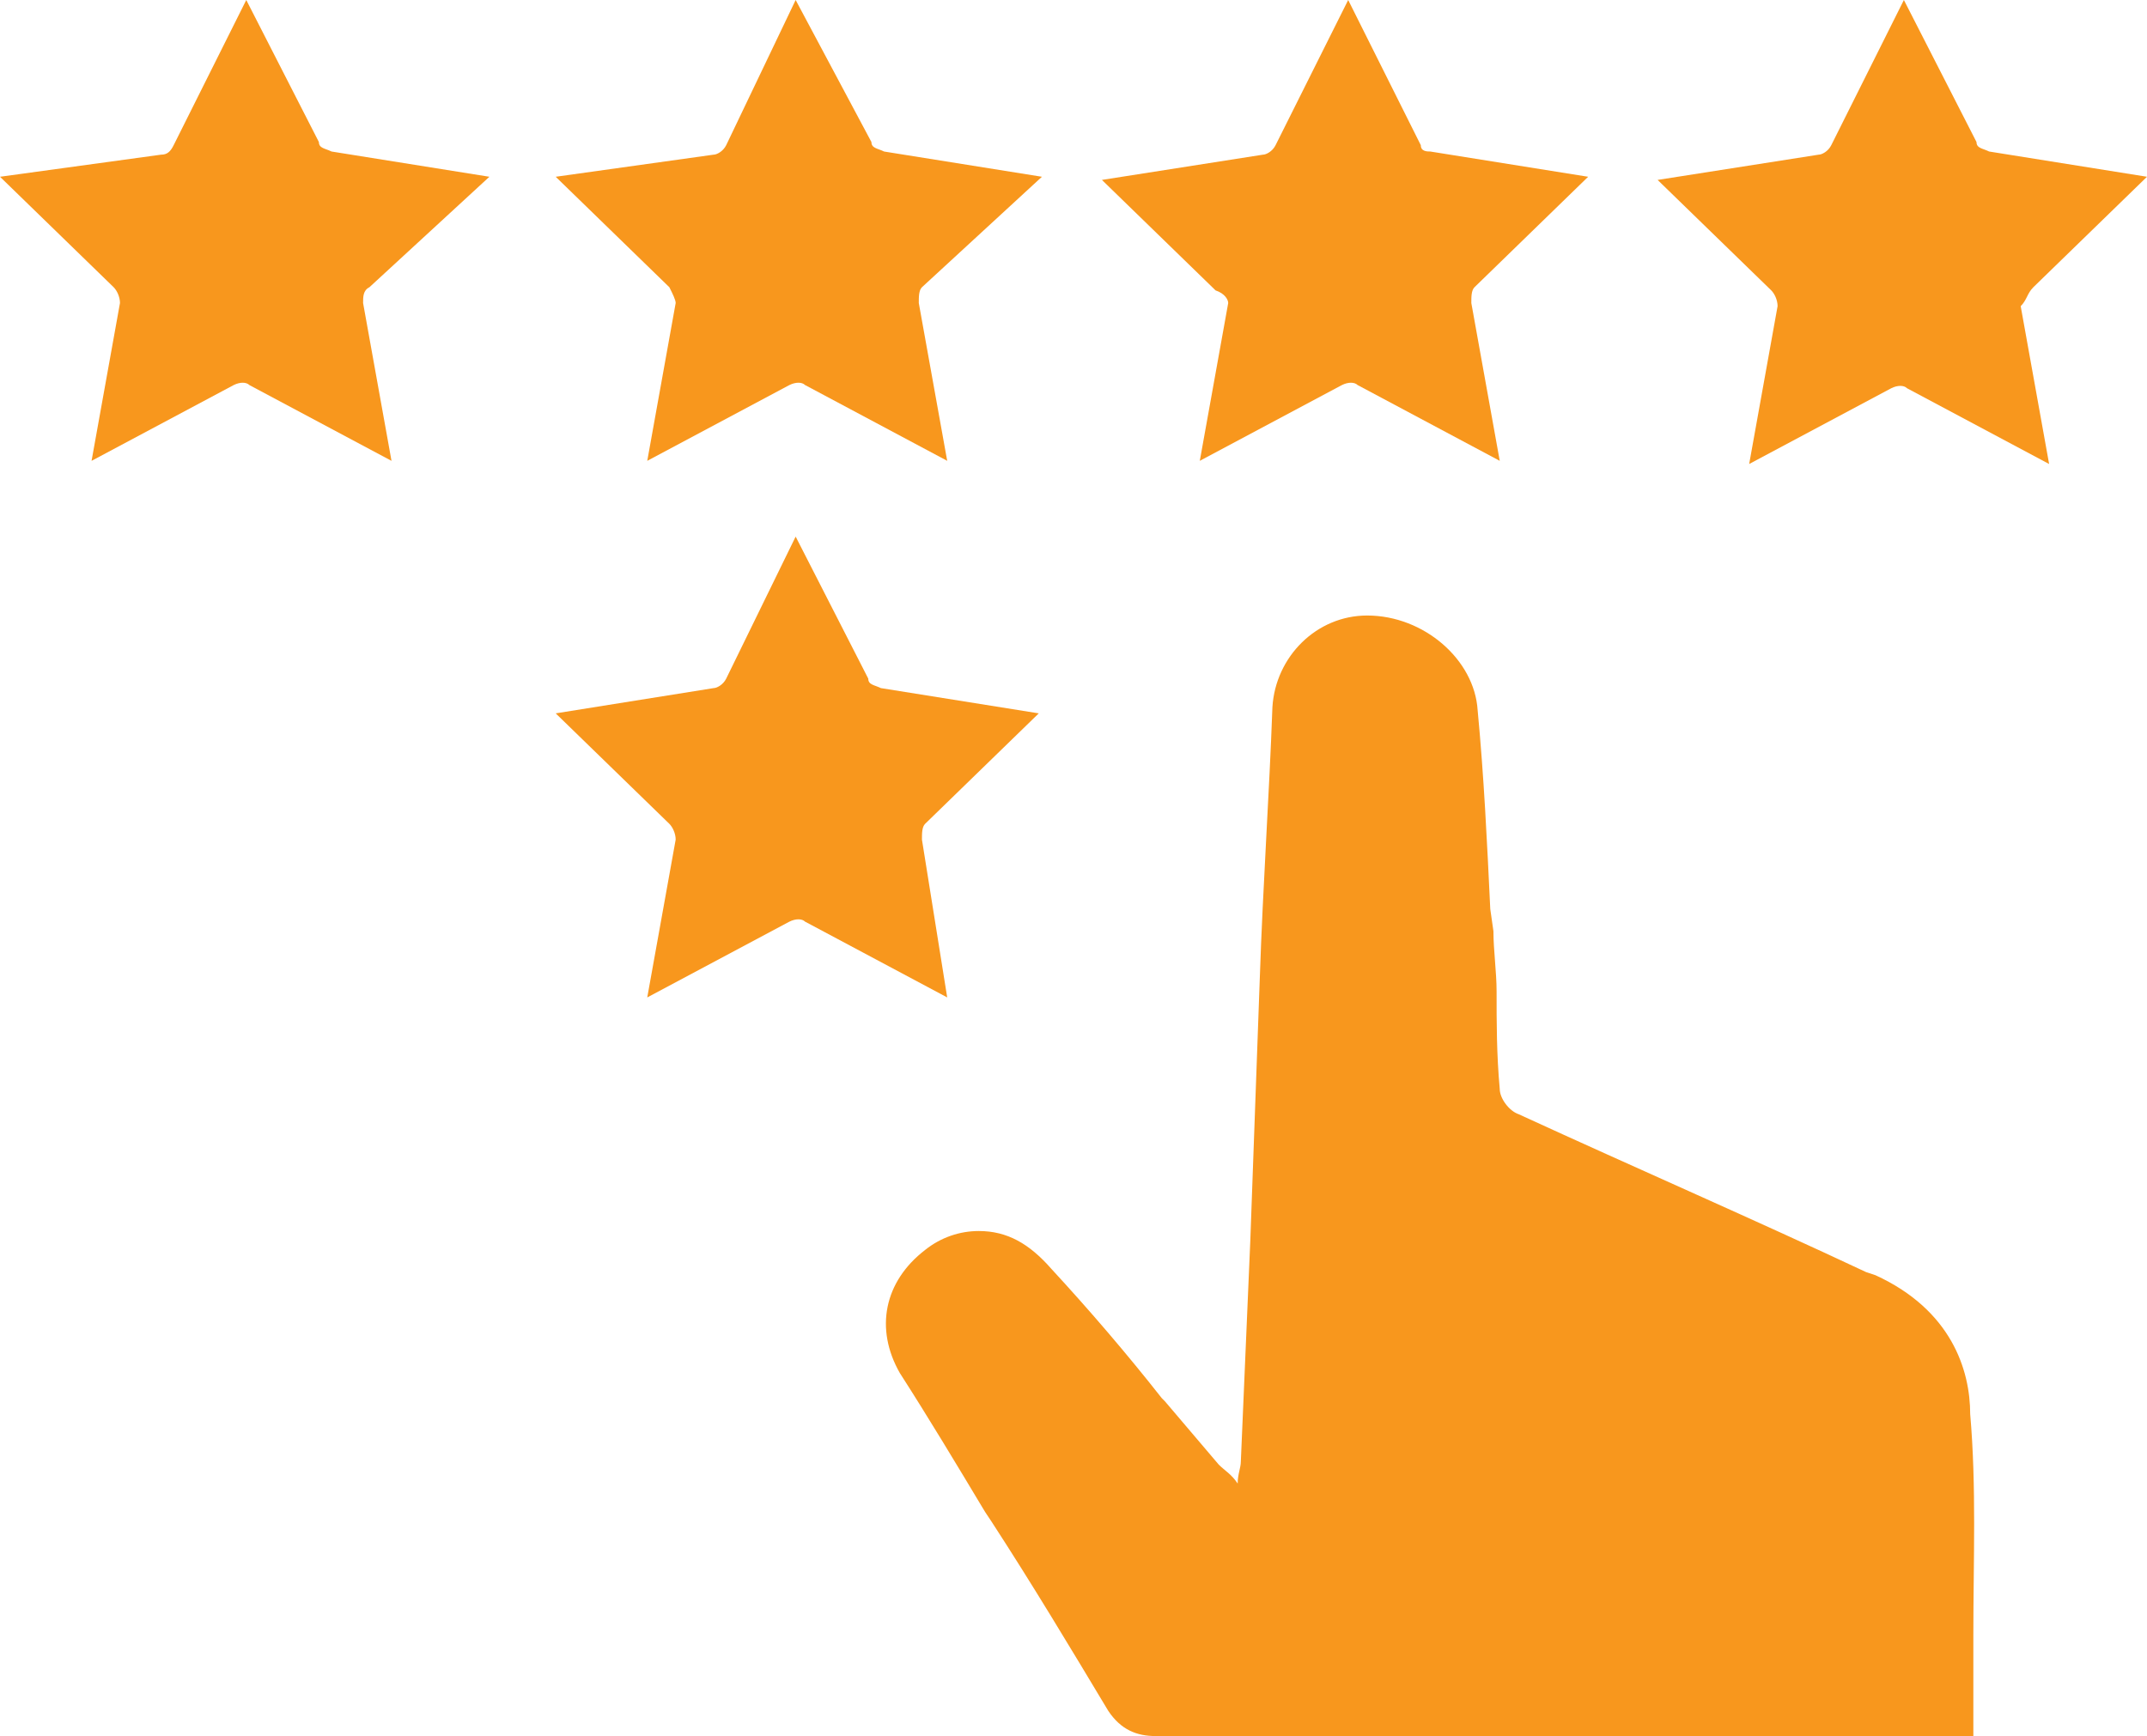 <?xml version="1.0" encoding="utf-8"?>
<!-- Generator: Adobe Illustrator 24.2.3, SVG Export Plug-In . SVG Version: 6.00 Build 0)  -->
<svg version="1.1" id="Layer_1" xmlns="http://www.w3.org/2000/svg" xmlns:xlink="http://www.w3.org/1999/xlink" x="0px" y="0px"
	 width="68px" height="55px" viewBox="0 0 68 55" style="enable-background:new 0 0 68 55;" xml:space="preserve">
<style type="text/css">
	.st0{fill:#F8971D;}
</style>
<g>
	<path class="st0" d="M59.4,40.4l-0.3-0.1c-3.4-1.6-7.3-3.3-11-5c-0.3-0.1-0.6-0.5-0.6-0.8c-0.1-1.1-0.1-2.1-0.1-3.1
		c0-0.6-0.1-1.3-0.1-1.9l-0.1-0.7c-0.1-2.1-0.2-4.2-0.4-6.3c-0.1-1.6-1.7-3-3.5-3l0,0c-1.6,0-2.9,1.3-3,2.9
		c-0.1,2.8-0.3,5.6-0.4,8.6c-0.1,2.8-0.2,5.5-0.3,8.3l-0.3,7c0,0.2-0.1,0.4-0.1,0.7c0,0.1,0,0.2,0,0.3L39.2,47
		c-0.2-0.3-0.4-0.4-0.6-0.6c-0.6-0.7-1.1-1.3-1.7-2l-0.1-0.1c-1.1-1.4-2.3-2.8-3.5-4.1C32.6,39.4,31.9,39,31,39
		c-0.6,0-1.2,0.2-1.7,0.6c-1.3,1-1.6,2.5-0.8,3.9c0.9,1.4,1.8,2.9,2.7,4.4l0.2,0.3c1.3,2,2.5,4,3.7,6c0.4,0.6,0.9,0.8,1.5,0.8
		c6.5,0,13,0,19.5,0h6.4v-3.2c0-2.4,0.1-4.7-0.1-7C62.4,43.4,61.8,41.5,59.4,40.4z"/>
	<path class="st0" d="M15.5,5.6l-5-0.8c-0.2-0.1-0.4-0.1-0.4-0.3L7.8,0L5.5,4.6C5.4,4.8,5.3,4.9,5.1,4.9L0,5.6l3.6,3.5
		c0.1,0.1,0.2,0.3,0.2,0.5l-0.9,5l4.5-2.4c0.2-0.1,0.4-0.1,0.5,0l4.5,2.4l-0.9-5c0-0.2,0-0.4,0.2-0.5L15.5,5.6z"/>
	<path class="st0" d="M21.4,9.6l-0.9,5l4.5-2.4c0.2-0.1,0.4-0.1,0.5,0l4.5,2.4l-0.9-5c0-0.2,0-0.4,0.1-0.5L33,5.6l-5-0.8
		c-0.2-0.1-0.4-0.1-0.4-0.3L25.2,0L23,4.6c-0.1,0.2-0.3,0.3-0.4,0.3l-5,0.7l3.6,3.5C21.3,9.3,21.4,9.5,21.4,9.6z"/>
	<path class="st0" d="M29.2,26.6c0-0.2,0-0.4,0.1-0.5l3.6-3.5l-5-0.8c-0.2-0.1-0.4-0.1-0.4-0.3L25.2,17L23,21.5
		c-0.1,0.2-0.3,0.3-0.4,0.3l-5,0.8l3.6,3.5c0.1,0.1,0.2,0.3,0.2,0.5l-0.9,5l4.5-2.4c0.2-0.1,0.4-0.1,0.5,0l4.5,2.4L29.2,26.6z"/>
	<path class="st0" d="M38.9,9.6l-0.9,5l4.5-2.4c0.2-0.1,0.4-0.1,0.5,0l4.5,2.4l-0.9-5c0-0.2,0-0.4,0.1-0.5l3.6-3.5l-5-0.8
		C45.2,4.8,45,4.8,45,4.6L42.7,0l-2.3,4.6c-0.1,0.2-0.3,0.3-0.4,0.3l-5.1,0.8l3.6,3.5C38.8,9.3,38.9,9.5,38.9,9.6z"/>
	<path class="st0" d="M64.4,9.1L68,5.6l-5-0.8c-0.2-0.1-0.4-0.1-0.4-0.3L60.3,0L58,4.6c-0.1,0.2-0.3,0.3-0.4,0.3l-5.1,0.8l3.6,3.5
		c0.1,0.1,0.2,0.3,0.2,0.5l-0.9,5l4.5-2.4c0.2-0.1,0.4-0.1,0.5,0l4.5,2.4l-0.9-5C64.2,9.5,64.2,9.3,64.4,9.1z"/>
</g>
</svg>
